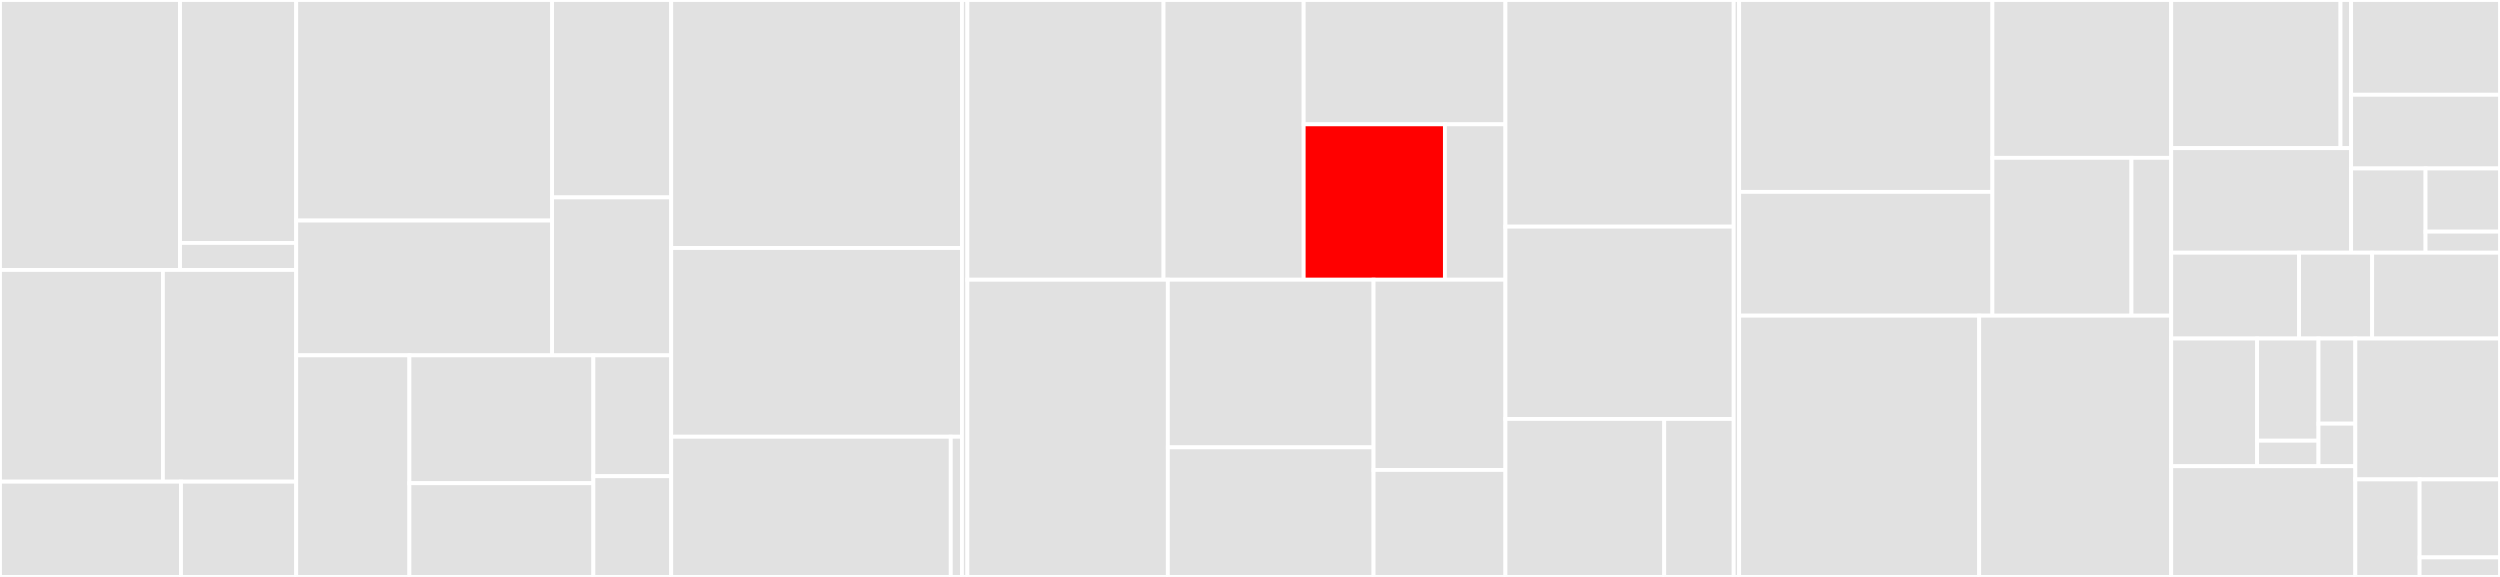 <svg baseProfile="full" width="650" height="150" viewBox="0 0 650 150" version="1.1"
xmlns="http://www.w3.org/2000/svg" xmlns:ev="http://www.w3.org/2001/xml-events"
xmlns:xlink="http://www.w3.org/1999/xlink">

<rect x="0" y="0" width="650" height="150" fill="#333333" stroke="none"/>

<style>rect.s{mask:url(#mask);}</style>
<defs>
  <pattern id="white" width="4" height="4" patternUnits="userSpaceOnUse" patternTransform="rotate(45)">
    <rect width="2" height="2" transform="translate(0,0)" fill="white"></rect>
  </pattern>
  <mask id="mask">
    <rect x="0" y="0" width="100%" height="100%" fill="url(#white)"></rect>
  </mask>
</defs>

<rect x="0" y="0" width="46.811" height="70.183" fill="#e1e1e1" stroke="white" stroke-width="1" class=" tooltipped" data-content="apps/todo/src/app/components/settings-dialog/settings-dialog.component.html"><title>apps/todo/src/app/components/settings-dialog/settings-dialog.component.html</title></rect>
<rect x="46.811" y="0" width="30.2" height="63.165" fill="#e1e1e1" stroke="white" stroke-width="1" class=" tooltipped" data-content="apps/todo/src/app/components/settings-dialog/settings-dialog.component.ts"><title>apps/todo/src/app/components/settings-dialog/settings-dialog.component.ts</title></rect>
<rect x="46.811" y="63.165" width="30.2" height="7.018" fill="#e1e1e1" stroke="white" stroke-width="1" class=" tooltipped" data-content="apps/todo/src/app/components/settings-dialog/settings-form.ts"><title>apps/todo/src/app/components/settings-dialog/settings-form.ts</title></rect>
<rect x="0" y="70.183" width="42.356" height="55.046" fill="#e1e1e1" stroke="white" stroke-width="1" class=" tooltipped" data-content="apps/todo/src/app/components/create-todo/create-todo.component.ts"><title>apps/todo/src/app/components/create-todo/create-todo.component.ts</title></rect>
<rect x="42.356" y="70.183" width="34.655" height="55.046" fill="#e1e1e1" stroke="white" stroke-width="1" class=" tooltipped" data-content="apps/todo/src/app/components/create-todo/create-todo.component.html"><title>apps/todo/src/app/components/create-todo/create-todo.component.html</title></rect>
<rect x="0" y="125.229" width="47.062" height="24.771" fill="#e1e1e1" stroke="white" stroke-width="1" class=" tooltipped" data-content="apps/todo/src/app/components/todo-item/todo-list.component.html"><title>apps/todo/src/app/components/todo-item/todo-list.component.html</title></rect>
<rect x="47.062" y="125.229" width="29.949" height="24.771" fill="#e1e1e1" stroke="white" stroke-width="1" class=" tooltipped" data-content="apps/todo/src/app/components/todo-item/todo-list.component.ts"><title>apps/todo/src/app/components/todo-item/todo-list.component.ts</title></rect>
<rect x="77.011" y="0" width="66.529" height="57.346" fill="#e1e1e1" stroke="white" stroke-width="1" class=" tooltipped" data-content="apps/todo/src/app/store/todo.effects.ts"><title>apps/todo/src/app/store/todo.effects.ts</title></rect>
<rect x="77.011" y="57.346" width="66.529" height="35.045" fill="#e1e1e1" stroke="white" stroke-width="1" class=" tooltipped" data-content="apps/todo/src/app/store/todo.actions.ts"><title>apps/todo/src/app/store/todo.actions.ts</title></rect>
<rect x="143.54" y="0" width="30.971" height="51.329" fill="#e1e1e1" stroke="white" stroke-width="1" class=" tooltipped" data-content="apps/todo/src/app/store/todo.reducer.ts"><title>apps/todo/src/app/store/todo.reducer.ts</title></rect>
<rect x="143.54" y="51.329" width="30.971" height="41.063" fill="#e1e1e1" stroke="white" stroke-width="1" class=" tooltipped" data-content="apps/todo/src/app/store/todo.selectors.ts"><title>apps/todo/src/app/store/todo.selectors.ts</title></rect>
<rect x="77.011" y="92.391" width="29.434" height="57.609" fill="#e1e1e1" stroke="white" stroke-width="1" class=" tooltipped" data-content="apps/todo/src/app/services/settings.service.ts"><title>apps/todo/src/app/services/settings.service.ts</title></rect>
<rect x="106.445" y="92.391" width="47.83" height="33.236" fill="#e1e1e1" stroke="white" stroke-width="1" class=" tooltipped" data-content="apps/todo/src/app/services/todo.service.ts"><title>apps/todo/src/app/services/todo.service.ts</title></rect>
<rect x="106.445" y="125.627" width="47.83" height="24.373" fill="#e1e1e1" stroke="white" stroke-width="1" class=" tooltipped" data-content="apps/todo/src/app/services/translation.extension.ts"><title>apps/todo/src/app/services/translation.extension.ts</title></rect>
<rect x="154.275" y="92.391" width="20.236" height="31.423" fill="#e1e1e1" stroke="white" stroke-width="1" class=" tooltipped" data-content="apps/todo/src/app/services/version.service.ts"><title>apps/todo/src/app/services/version.service.ts</title></rect>
<rect x="154.275" y="123.814" width="20.236" height="26.186" fill="#e1e1e1" stroke="white" stroke-width="1" class=" tooltipped" data-content="apps/todo/src/app/services/local-storage.service.ts"><title>apps/todo/src/app/services/local-storage.service.ts</title></rect>
<rect x="174.511" y="0" width="75.598" height="64.486" fill="#e1e1e1" stroke="white" stroke-width="1" class=" tooltipped" data-content="apps/todo/src/app/app.module.ts"><title>apps/todo/src/app/app.module.ts</title></rect>
<rect x="174.511" y="64.486" width="75.598" height="49.065" fill="#e1e1e1" stroke="white" stroke-width="1" class=" tooltipped" data-content="apps/todo/src/app/app.component.ts"><title>apps/todo/src/app/app.component.ts</title></rect>
<rect x="174.511" y="113.551" width="72.69" height="36.449" fill="#e1e1e1" stroke="white" stroke-width="1" class=" tooltipped" data-content="apps/todo/src/app/app.component.html"><title>apps/todo/src/app/app.component.html</title></rect>
<rect x="247.201" y="113.551" width="2.908" height="36.449" fill="#e1e1e1" stroke="white" stroke-width="1" class=" tooltipped" data-content="apps/todo/src/app/types/settings.type.ts"><title>apps/todo/src/app/types/settings.type.ts</title></rect>
<rect x="250.109" y="0" width="1.413" height="150" fill="#e1e1e1" stroke="white" stroke-width="1" class=" tooltipped" data-content="apps/todo/src/environments/environment.ts"><title>apps/todo/src/environments/environment.ts</title></rect>
<rect x="251.522" y="0" width="51.002" height="72.727" fill="#e1e1e1" stroke="white" stroke-width="1" class=" tooltipped" data-content="apps/spotify-player/src/app/media-control/store/spotify.effects.ts"><title>apps/spotify-player/src/app/media-control/store/spotify.effects.ts</title></rect>
<rect x="302.524" y="0" width="36.43" height="72.727" fill="#e1e1e1" stroke="white" stroke-width="1" class=" tooltipped" data-content="apps/spotify-player/src/app/media-control/store/spotify.actions.ts"><title>apps/spotify-player/src/app/media-control/store/spotify.actions.ts</title></rect>
<rect x="338.954" y="0" width="52.459" height="32.323" fill="#e1e1e1" stroke="white" stroke-width="1" class=" tooltipped" data-content="apps/spotify-player/src/app/media-control/store/spotify.selectors.ts"><title>apps/spotify-player/src/app/media-control/store/spotify.selectors.ts</title></rect>
<rect x="338.954" y="32.323" width="36.721" height="40.404" fill="red" stroke="white" stroke-width="1" class=" tooltipped" data-content="apps/spotify-player/src/app/media-control/store/spotify.reducer.ts"><title>apps/spotify-player/src/app/media-control/store/spotify.reducer.ts</title></rect>
<rect x="375.675" y="32.323" width="15.738" height="40.404" fill="#e1e1e1" stroke="white" stroke-width="1" class=" tooltipped" data-content="apps/spotify-player/src/app/media-control/store/index.ts"><title>apps/spotify-player/src/app/media-control/store/index.ts</title></rect>
<rect x="251.522" y="72.727" width="52.116" height="77.273" fill="#e1e1e1" stroke="white" stroke-width="1" class=" tooltipped" data-content="apps/spotify-player/src/app/media-control/media-control.component.html"><title>apps/spotify-player/src/app/media-control/media-control.component.html</title></rect>
<rect x="303.638" y="72.727" width="53.488" height="43.59" fill="#e1e1e1" stroke="white" stroke-width="1" class=" tooltipped" data-content="apps/spotify-player/src/app/media-control/media-control.component.ts"><title>apps/spotify-player/src/app/media-control/media-control.component.ts</title></rect>
<rect x="303.638" y="116.317" width="53.488" height="33.683" fill="#e1e1e1" stroke="white" stroke-width="1" class=" tooltipped" data-content="apps/spotify-player/src/app/media-control/pipes/format-time.pipe.ts"><title>apps/spotify-player/src/app/media-control/pipes/format-time.pipe.ts</title></rect>
<rect x="357.126" y="72.727" width="34.287" height="49.455" fill="#e1e1e1" stroke="white" stroke-width="1" class=" tooltipped" data-content="apps/spotify-player/src/app/media-control/services/spotify-player-api.service.ts"><title>apps/spotify-player/src/app/media-control/services/spotify-player-api.service.ts</title></rect>
<rect x="357.126" y="122.182" width="34.287" height="27.818" fill="#e1e1e1" stroke="white" stroke-width="1" class=" tooltipped" data-content="apps/spotify-player/src/app/media-control/media-control.module.ts"><title>apps/spotify-player/src/app/media-control/media-control.module.ts</title></rect>
<rect x="391.413" y="0" width="59.348" height="58.929" fill="#e1e1e1" stroke="white" stroke-width="1" class=" tooltipped" data-content="apps/spotify-player/src/app/app.component.ts"><title>apps/spotify-player/src/app/app.component.ts</title></rect>
<rect x="391.413" y="58.929" width="59.348" height="50" fill="#e1e1e1" stroke="white" stroke-width="1" class=" tooltipped" data-content="apps/spotify-player/src/app/app.module.ts"><title>apps/spotify-player/src/app/app.module.ts</title></rect>
<rect x="391.413" y="108.929" width="41.285" height="41.071" fill="#e1e1e1" stroke="white" stroke-width="1" class=" tooltipped" data-content="apps/spotify-player/src/app/app.component.html"><title>apps/spotify-player/src/app/app.component.html</title></rect>
<rect x="432.698" y="108.929" width="18.062" height="41.071" fill="#e1e1e1" stroke="white" stroke-width="1" class=" tooltipped" data-content="apps/spotify-player/src/app/app-config.service.ts"><title>apps/spotify-player/src/app/app-config.service.ts</title></rect>
<rect x="450.761" y="0" width="1.413" height="150" fill="#e1e1e1" stroke="white" stroke-width="1" class=" tooltipped" data-content="apps/spotify-player/src/environments/environment.ts"><title>apps/spotify-player/src/environments/environment.ts</title></rect>
<rect x="452.174" y="0" width="65.853" height="49.889" fill="#e1e1e1" stroke="white" stroke-width="1" class=" tooltipped" data-content="libs/history/src/lib/undo-history.ts"><title>libs/history/src/lib/undo-history.ts</title></rect>
<rect x="452.174" y="49.889" width="65.853" height="32.186" fill="#e1e1e1" stroke="white" stroke-width="1" class=" tooltipped" data-content="libs/history/src/lib/command-handler.ts"><title>libs/history/src/lib/command-handler.ts</title></rect>
<rect x="518.027" y="0" width="46.484" height="41.038" fill="#e1e1e1" stroke="white" stroke-width="1" class=" tooltipped" data-content="libs/history/src/lib/stack.ts"><title>libs/history/src/lib/stack.ts</title></rect>
<rect x="518.027" y="41.038" width="36.154" height="41.038" fill="#e1e1e1" stroke="white" stroke-width="1" class=" tooltipped" data-content="libs/history/src/lib/command.ts"><title>libs/history/src/lib/command.ts</title></rect>
<rect x="554.181" y="41.038" width="10.33" height="41.038" fill="#e1e1e1" stroke="white" stroke-width="1" class=" tooltipped" data-content="libs/history/src/lib/types.ts"><title>libs/history/src/lib/types.ts</title></rect>
<rect x="452.174" y="82.075" width="62.409" height="67.925" fill="#e1e1e1" stroke="white" stroke-width="1" class=" tooltipped" data-content="libs/storage/src/lib/chrome-reactive-storage.ts"><title>libs/storage/src/lib/chrome-reactive-storage.ts</title></rect>
<rect x="514.583" y="82.075" width="49.928" height="67.925" fill="#e1e1e1" stroke="white" stroke-width="1" class=" tooltipped" data-content="libs/storage/src/lib/web-reactive-storage.ts"><title>libs/storage/src/lib/web-reactive-storage.ts</title></rect>
<rect x="564.511" y="0" width="44.025" height="38.515" fill="#e1e1e1" stroke="white" stroke-width="1" class=" tooltipped" data-content="libs/logger/src/lib/impl/handler/console-handler.ts"><title>libs/logger/src/lib/impl/handler/console-handler.ts</title></rect>
<rect x="608.536" y="0" width="2.752" height="38.515" fill="#e1e1e1" stroke="white" stroke-width="1" class=" tooltipped" data-content="libs/logger/src/lib/impl/handler/null-handler.ts"><title>libs/logger/src/lib/impl/handler/null-handler.ts</title></rect>
<rect x="564.511" y="38.515" width="46.777" height="27.187" fill="#e1e1e1" stroke="white" stroke-width="1" class=" tooltipped" data-content="libs/logger/src/lib/impl/log-level-impl.ts"><title>libs/logger/src/lib/impl/log-level-impl.ts</title></rect>
<rect x="611.288" y="0" width="38.712" height="24.638" fill="#e1e1e1" stroke="white" stroke-width="1" class=" tooltipped" data-content="libs/logger/src/lib/impl/logger-impl.ts"><title>libs/logger/src/lib/impl/logger-impl.ts</title></rect>
<rect x="611.288" y="24.638" width="38.712" height="19.163" fill="#e1e1e1" stroke="white" stroke-width="1" class=" tooltipped" data-content="libs/logger/src/lib/impl/logger.service.ts"><title>libs/logger/src/lib/impl/logger.service.ts</title></rect>
<rect x="611.288" y="43.802" width="19.356" height="21.901" fill="#e1e1e1" stroke="white" stroke-width="1" class=" tooltipped" data-content="libs/logger/src/lib/impl/index.ts"><title>libs/logger/src/lib/impl/index.ts</title></rect>
<rect x="630.644" y="43.802" width="19.356" height="16.426" fill="#e1e1e1" stroke="white" stroke-width="1" class=" tooltipped" data-content="libs/logger/src/lib/impl/error.ts"><title>libs/logger/src/lib/impl/error.ts</title></rect>
<rect x="630.644" y="60.227" width="19.356" height="5.475" fill="#e1e1e1" stroke="white" stroke-width="1" class=" tooltipped" data-content="libs/logger/src/lib/impl/config.ts"><title>libs/logger/src/lib/impl/config.ts</title></rect>
<rect x="564.511" y="65.702" width="33.246" height="22.314" fill="#e1e1e1" stroke="white" stroke-width="1" class=" tooltipped" data-content="libs/logger/src/lib/api/index.ts"><title>libs/logger/src/lib/api/index.ts</title></rect>
<rect x="597.757" y="65.702" width="18.998" height="22.314" fill="#e1e1e1" stroke="white" stroke-width="1" class=" tooltipped" data-content="libs/logger/src/lib/api/token.ts"><title>libs/logger/src/lib/api/token.ts</title></rect>
<rect x="616.754" y="65.702" width="33.246" height="22.314" fill="#e1e1e1" stroke="white" stroke-width="1" class=" tooltipped" data-content="libs/logger/src/lib/logger.module.ts"><title>libs/logger/src/lib/logger.module.ts</title></rect>
<rect x="564.511" y="88.017" width="22.341" height="33.205" fill="#e1e1e1" stroke="white" stroke-width="1" class=" tooltipped" data-content="libs/components/checkbox/src/lib/checkbox.component.ts"><title>libs/components/checkbox/src/lib/checkbox.component.ts</title></rect>
<rect x="586.852" y="88.017" width="15.958" height="26.564" fill="#e1e1e1" stroke="white" stroke-width="1" class=" tooltipped" data-content="libs/components/checkbox/src/lib/checkbox.module.ts"><title>libs/components/checkbox/src/lib/checkbox.module.ts</title></rect>
<rect x="586.852" y="114.581" width="15.958" height="6.641" fill="#e1e1e1" stroke="white" stroke-width="1" class=" tooltipped" data-content="libs/components/checkbox/src/lib/checkbox.component.html"><title>libs/components/checkbox/src/lib/checkbox.component.html</title></rect>
<rect x="602.81" y="88.017" width="9.575" height="22.137" fill="#e1e1e1" stroke="white" stroke-width="1" class=" tooltipped" data-content="libs/components/checkbox/src/public_api.ts"><title>libs/components/checkbox/src/public_api.ts</title></rect>
<rect x="602.81" y="110.153" width="9.575" height="11.068" fill="#e1e1e1" stroke="white" stroke-width="1" class=" tooltipped" data-content="libs/components/checkbox/src/index.ts"><title>libs/components/checkbox/src/index.ts</title></rect>
<rect x="564.511" y="121.222" width="47.874" height="28.778" fill="#e1e1e1" stroke="white" stroke-width="1" class=" tooltipped" data-content="libs/components/checkbox/testing/src/checkbox-harness.ts"><title>libs/components/checkbox/testing/src/checkbox-harness.ts</title></rect>
<rect x="612.385" y="88.017" width="37.615" height="36.627" fill="#e1e1e1" stroke="white" stroke-width="1" class=" tooltipped" data-content="libs/components/button/src/lib/button-harness.ts"><title>libs/components/button/src/lib/button-harness.ts</title></rect>
<rect x="612.385" y="124.643" width="16.718" height="25.357" fill="#e1e1e1" stroke="white" stroke-width="1" class=" tooltipped" data-content="libs/components/button/src/lib/button.module.ts"><title>libs/components/button/src/lib/button.module.ts</title></rect>
<rect x="629.103" y="124.643" width="20.897" height="20.285" fill="#e1e1e1" stroke="white" stroke-width="1" class=" tooltipped" data-content="libs/components/button/src/lib/button.component.ts"><title>libs/components/button/src/lib/button.component.ts</title></rect>
<rect x="629.103" y="144.929" width="20.897" height="5.071" fill="#e1e1e1" stroke="white" stroke-width="1" class=" tooltipped" data-content="libs/components/button/src/lib/button.component.html"><title>libs/components/button/src/lib/button.component.html</title></rect>
</svg>